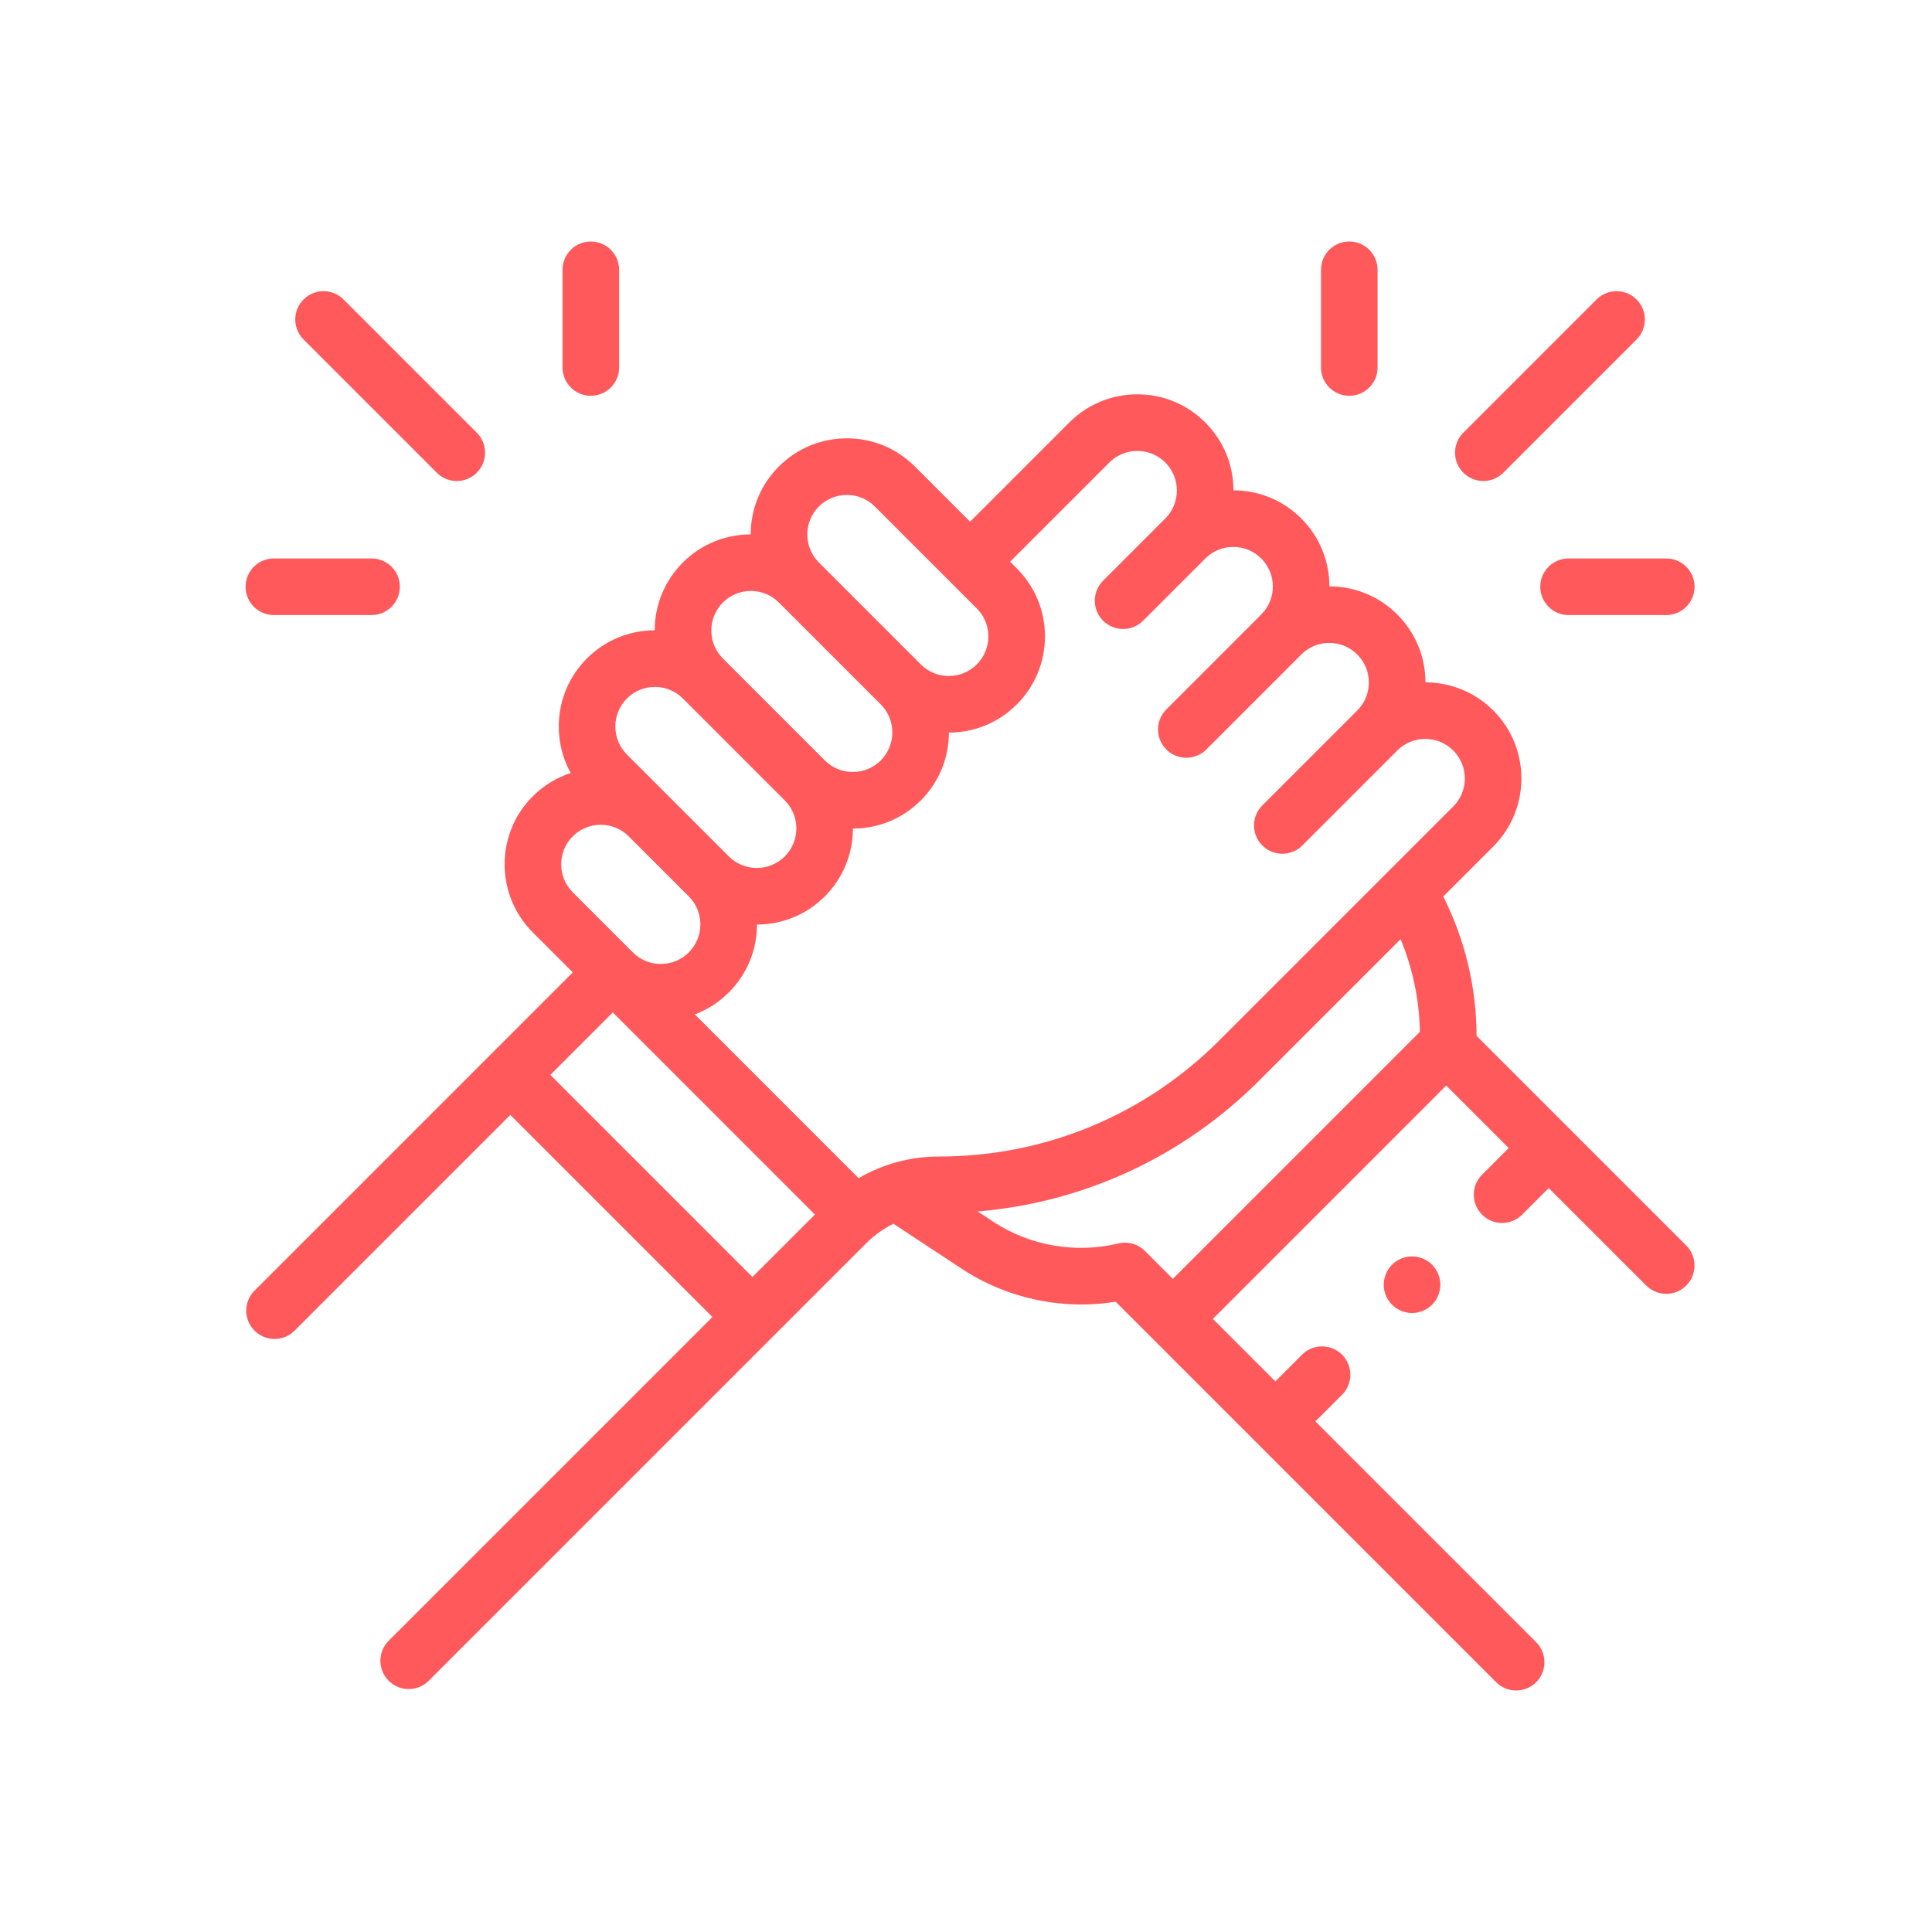 <svg width="120" height="120" viewBox="0 0 120 120" fill="none" xmlns="http://www.w3.org/2000/svg">
<g clip-path="url(#clip0)">
<path d="M91.713 64.338C91.706 61.328 90.997 58.369 89.644 55.683L92.751 52.577C95.08 50.248 95.08 46.458 92.751 44.128C91.589 42.967 90.064 42.385 88.538 42.382C88.536 40.789 87.915 39.293 86.788 38.166C85.626 37.004 84.1 36.422 82.573 36.42C82.571 34.893 81.989 33.366 80.826 32.204C79.7 31.078 78.204 30.457 76.613 30.455C76.61 28.863 75.989 27.367 74.864 26.242C73.736 25.113 72.235 24.492 70.64 24.492C69.044 24.492 67.544 25.113 66.416 26.242L60.254 32.404L56.825 28.975C55.697 27.847 54.197 27.225 52.601 27.225C51.005 27.225 49.505 27.847 48.377 28.975C47.251 30.101 46.63 31.598 46.627 33.191C45.102 33.193 43.576 33.775 42.415 34.937C41.289 36.063 40.668 37.559 40.665 39.15C39.074 39.153 37.578 39.774 36.452 40.9C34.529 42.823 34.196 45.742 35.449 48.012C34.586 48.294 33.774 48.776 33.089 49.461C30.76 51.79 30.76 55.58 33.089 57.909L35.577 60.397L15.81 80.165C15.123 80.851 15.123 81.964 15.81 82.651C16.153 82.994 16.603 83.166 17.053 83.166C17.503 83.166 17.953 82.994 18.296 82.651L31.696 69.251L44.249 81.803L24.142 101.91C23.456 102.596 23.456 103.709 24.142 104.396C24.486 104.739 24.936 104.911 25.385 104.911C25.835 104.911 26.285 104.739 26.628 104.396L53.804 77.22C54.305 76.719 54.875 76.314 55.491 76.008L59.745 78.81C62.557 80.662 65.987 81.386 69.294 80.851L92.928 104.485C93.272 104.828 93.721 105 94.171 105C94.621 105 95.071 104.828 95.414 104.485C96.1 103.799 96.1 102.686 95.414 101.999L81.701 88.286L83.359 86.629C84.045 85.942 84.045 84.829 83.359 84.142C82.672 83.456 81.559 83.456 80.873 84.142L79.215 85.8L75.334 81.919L89.828 67.424L93.709 71.306L92.055 72.96C91.369 73.647 91.369 74.759 92.055 75.446C92.399 75.789 92.848 75.961 93.298 75.961C93.748 75.961 94.198 75.789 94.541 75.446L96.195 73.792L102.25 79.847C102.593 80.19 103.043 80.362 103.493 80.362C103.943 80.362 104.393 80.19 104.736 79.847C105.422 79.16 105.422 78.047 104.736 77.361L91.713 64.338ZM68.902 28.728C69.366 28.263 69.983 28.008 70.64 28.008C71.296 28.008 71.914 28.263 72.378 28.728C72.842 29.192 73.098 29.809 73.098 30.466C73.098 31.122 72.842 31.74 72.378 32.204L68.515 36.067C67.829 36.753 67.829 37.866 68.515 38.553C69.201 39.239 70.315 39.239 71.001 38.553L74.864 34.69C75.328 34.226 75.945 33.97 76.602 33.97C77.259 33.97 77.876 34.226 78.34 34.69C79.299 35.648 79.299 37.208 78.34 38.166L72.442 44.065C71.755 44.751 71.755 45.864 72.442 46.551C72.785 46.894 73.235 47.066 73.685 47.066C74.135 47.066 74.585 46.894 74.928 46.551L80.826 40.652C81.29 40.188 81.908 39.932 82.564 39.932C83.221 39.932 83.838 40.188 84.302 40.652C84.767 41.117 85.022 41.734 85.022 42.391C85.022 43.047 84.767 43.664 84.302 44.129L78.404 50.027C77.718 50.713 77.718 51.826 78.404 52.513C78.747 52.856 79.197 53.028 79.647 53.028C80.097 53.028 80.547 52.856 80.89 52.513L86.788 46.615C87.746 45.656 89.306 45.656 90.264 46.615C91.223 47.573 91.223 49.133 90.264 50.091L75.735 64.62C71.084 69.272 64.899 71.834 58.32 71.834C56.538 71.834 54.829 72.303 53.331 73.18L43.157 63.005C43.94 62.71 44.659 62.25 45.268 61.64C46.395 60.514 47.015 59.017 47.018 57.425C48.544 57.422 50.069 56.84 51.23 55.678C52.392 54.516 52.974 52.991 52.977 51.465C54.57 51.463 56.066 50.842 57.193 49.715C58.355 48.554 58.937 47.029 58.939 45.503C60.532 45.501 62.029 44.88 63.155 43.753C64.283 42.625 64.904 41.125 64.904 39.529C64.904 37.933 64.283 36.433 63.155 35.305L62.739 34.889L68.902 28.728ZM50.863 31.461C51.327 30.997 51.944 30.741 52.601 30.741C53.257 30.741 53.875 30.997 54.339 31.461L60.669 37.791C61.134 38.255 61.389 38.873 61.389 39.529C61.389 40.186 61.134 40.803 60.669 41.267C60.205 41.732 59.588 41.987 58.931 41.987C58.275 41.987 57.658 41.732 57.194 41.268C57.194 41.268 57.194 41.268 57.193 41.267L50.863 34.937C50.399 34.473 50.143 33.855 50.143 33.199C50.143 32.542 50.398 31.925 50.863 31.461ZM44.9 37.423C45.38 36.944 46.009 36.704 46.639 36.704C47.268 36.704 47.898 36.944 48.377 37.423L54.707 43.753C55.666 44.712 55.665 46.271 54.707 47.23C54.243 47.694 53.626 47.95 52.969 47.95C52.313 47.95 51.696 47.694 51.231 47.23C51.231 47.23 51.231 47.23 51.231 47.23L44.901 40.899C44.436 40.435 44.181 39.818 44.181 39.161C44.18 38.505 44.436 37.887 44.9 37.423ZM38.938 43.385C39.403 42.921 40.02 42.665 40.676 42.665C41.333 42.665 41.95 42.921 42.415 43.385L48.745 49.716C49.703 50.674 49.703 52.234 48.745 53.192C47.786 54.15 46.227 54.151 45.268 53.192L38.938 46.862C37.98 45.903 37.98 44.344 38.938 43.385ZM35.575 51.947C36.054 51.468 36.684 51.228 37.313 51.228C37.942 51.228 38.571 51.467 39.05 51.945L42.782 55.678C43.247 56.142 43.502 56.76 43.502 57.416C43.502 58.073 43.247 58.69 42.782 59.154C42.318 59.619 41.701 59.874 41.044 59.874C40.388 59.874 39.771 59.619 39.307 59.155L39.306 59.154L35.575 55.423C34.617 54.465 34.617 52.905 35.575 51.947ZM34.182 66.765L38.063 62.883L50.616 75.436L46.735 79.317L34.182 66.765ZM71.115 77.7C70.682 77.267 70.055 77.09 69.46 77.234C66.8 77.874 63.964 77.379 61.678 75.874L60.726 75.246C67.337 74.69 73.477 71.85 78.222 67.106L86.994 58.334C87.749 60.157 88.156 62.107 88.193 64.088L72.848 79.433L71.115 77.7Z" fill="#FF595C"/>
<path d="M86.462 78.553C86.135 78.88 85.947 79.332 85.947 79.796C85.947 80.258 86.135 80.712 86.462 81.039C86.789 81.366 87.243 81.554 87.705 81.554C88.169 81.554 88.621 81.366 88.948 81.039C89.275 80.712 89.463 80.258 89.463 79.796C89.463 79.332 89.275 78.88 88.948 78.553C88.621 78.226 88.167 78.038 87.705 78.038C87.243 78.038 86.789 78.226 86.462 78.553Z" fill="#FF595C"/>
<path d="M27.128 29.361C27.471 29.704 27.921 29.876 28.371 29.876C28.821 29.876 29.271 29.704 29.614 29.361C30.3 28.675 30.3 27.562 29.614 26.875L21.34 18.601C20.653 17.915 19.54 17.915 18.854 18.601C18.167 19.287 18.167 20.4 18.854 21.087L27.128 29.361Z" fill="#FF595C"/>
<path d="M36.697 24.583C37.668 24.583 38.455 23.796 38.455 22.825V16.758C38.455 15.787 37.668 15 36.697 15C35.726 15 34.94 15.787 34.94 16.758V22.825C34.94 23.796 35.726 24.583 36.697 24.583Z" fill="#FF595C"/>
<path d="M17.011 38.203H23.078C24.049 38.203 24.836 37.416 24.836 36.445C24.836 35.474 24.049 34.687 23.078 34.687H17.011C16.04 34.687 15.253 35.474 15.253 36.445C15.253 37.416 16.04 38.203 17.011 38.203Z" fill="#FF595C"/>
<path d="M92.133 29.876C92.583 29.876 93.033 29.704 93.376 29.361L101.65 21.087C102.336 20.401 102.336 19.288 101.65 18.601C100.963 17.914 99.85 17.915 99.164 18.601L90.89 26.875C90.203 27.561 90.203 28.674 90.89 29.361C91.233 29.704 91.683 29.876 92.133 29.876Z" fill="#FF595C"/>
<path d="M83.807 24.583C84.777 24.583 85.564 23.796 85.564 22.825V16.758C85.564 15.787 84.777 15 83.807 15C82.836 15 82.049 15.787 82.049 16.758V22.825C82.049 23.796 82.836 24.583 83.807 24.583Z" fill="#FF595C"/>
<path d="M95.669 36.445C95.669 37.416 96.456 38.203 97.427 38.203H103.494C104.465 38.203 105.252 37.416 105.252 36.445C105.252 35.474 104.465 34.687 103.494 34.687H97.427C96.456 34.687 95.669 35.474 95.669 36.445Z" fill="#FF595C"/>
</g>
<defs>
<clipPath id="clip0">
<rect width="90" height="90" fill="white" transform="translate(15.252 15)"/>
</clipPath>
</defs>
</svg>
